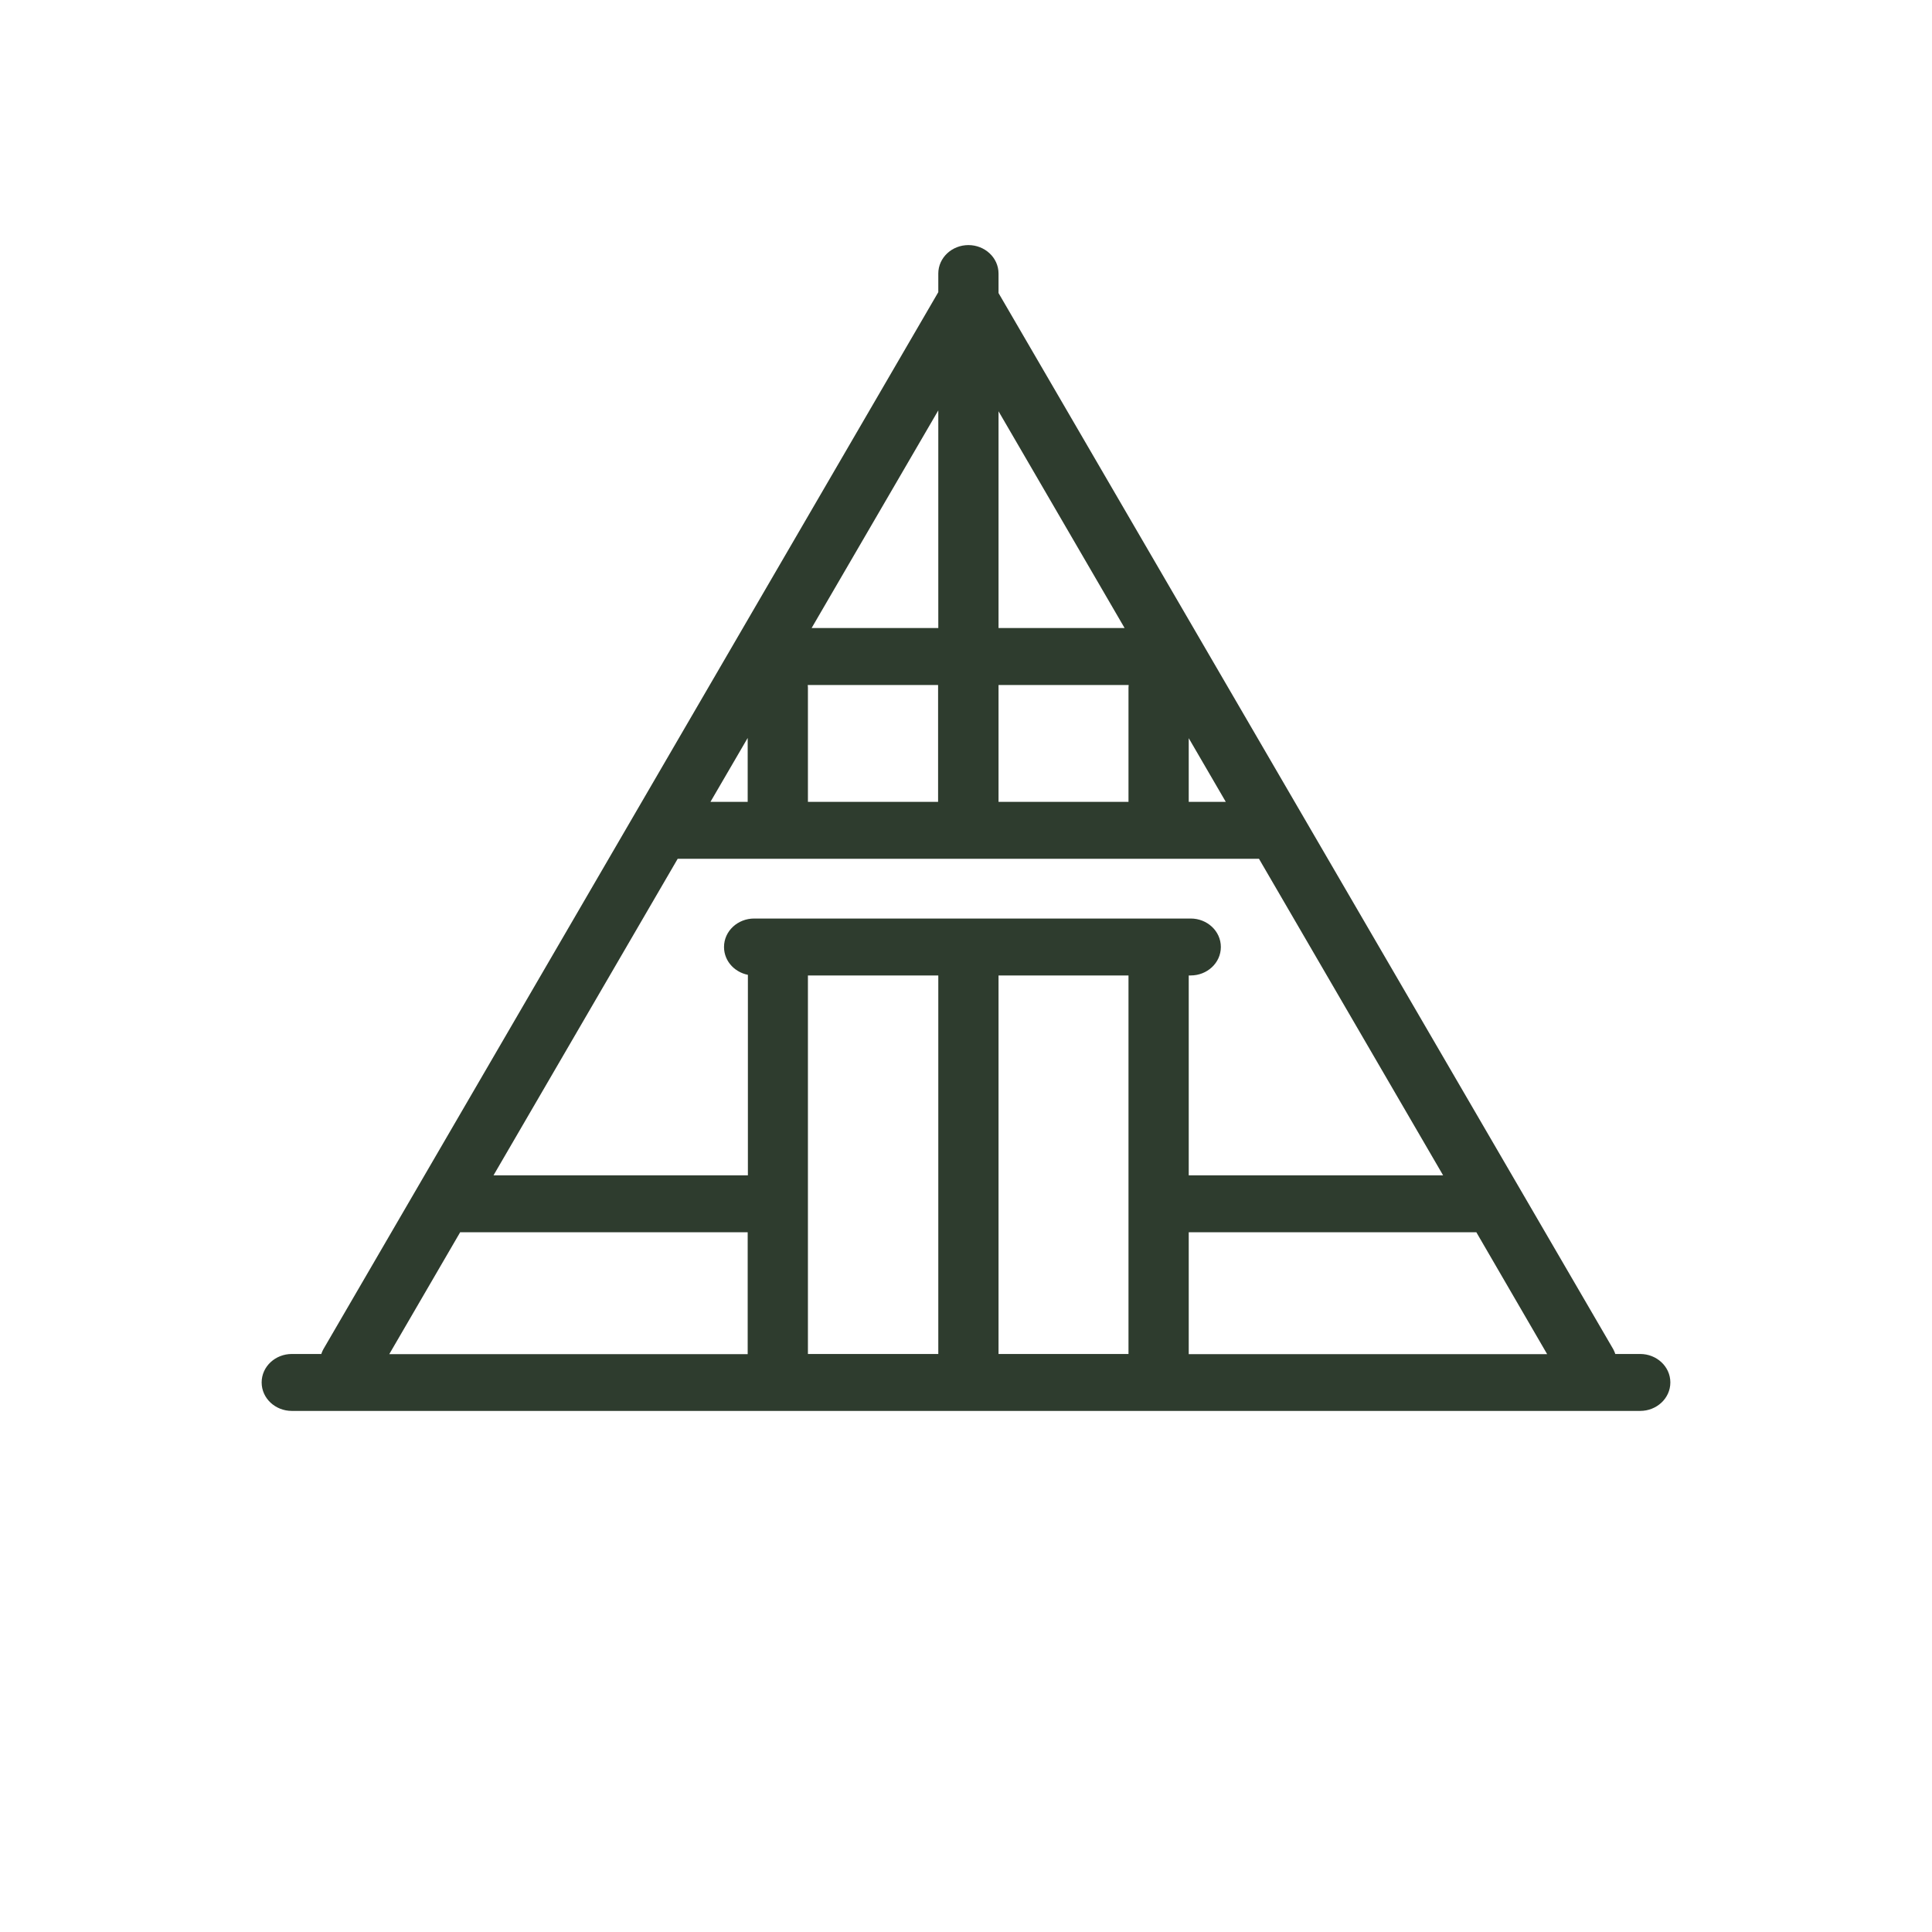 <svg width="56" height="56" viewBox="0 0 56 56" fill="none" xmlns="http://www.w3.org/2000/svg">
<path d="M46.677 39.139L46.677 39.138L28.855 8.518V7.929C28.855 7.517 28.497 7.192 28.07 7.192C27.642 7.192 27.285 7.517 27.285 7.929V8.492L9.457 39.138L9.456 39.139C9.419 39.204 9.396 39.268 9.381 39.334H8.457C8.03 39.334 7.672 39.658 7.672 40.071C7.672 40.483 8.03 40.808 8.457 40.808H47.543C47.97 40.808 48.328 40.483 48.328 40.071C48.328 39.658 47.97 39.334 47.543 39.334H46.753C46.738 39.268 46.714 39.204 46.677 39.139ZM21.766 28.181V34.155H14.152L19.594 24.802C19.605 24.803 19.616 24.805 19.629 24.805H36.543L41.982 34.155H34.368V28.186H34.514C34.942 28.186 35.299 27.862 35.299 27.449C35.299 27.036 34.942 26.712 34.514 26.712H21.859C21.432 26.712 21.074 27.036 21.074 27.449C21.074 27.833 21.379 28.136 21.766 28.181ZM27.279 23.33H23.33V19.928C23.33 19.872 23.322 19.818 23.309 19.767H27.279V23.33ZM34.368 21.07L35.683 23.33H34.368V21.07ZM32.798 19.928V23.33H28.855V19.767H32.819C32.806 19.818 32.798 19.872 32.798 19.928ZM21.76 23.33H20.44L21.76 21.064V23.33ZM23.33 28.186H27.285V39.334H23.33V28.186ZM28.855 28.186H32.798V39.334H28.855V28.186ZM34.368 35.629H42.843L44.998 39.339H34.368V35.629ZM28.855 11.595L32.75 18.292H28.855V11.595ZM27.285 18.292H23.372L27.285 11.569V18.292ZM11.13 39.339L13.293 35.62C13.308 35.625 13.329 35.629 13.352 35.629H21.76V39.339H11.13Z" fill="#2E3C2E" stroke="#2E3C2E" stroke-width="0.176"/>
</svg>
